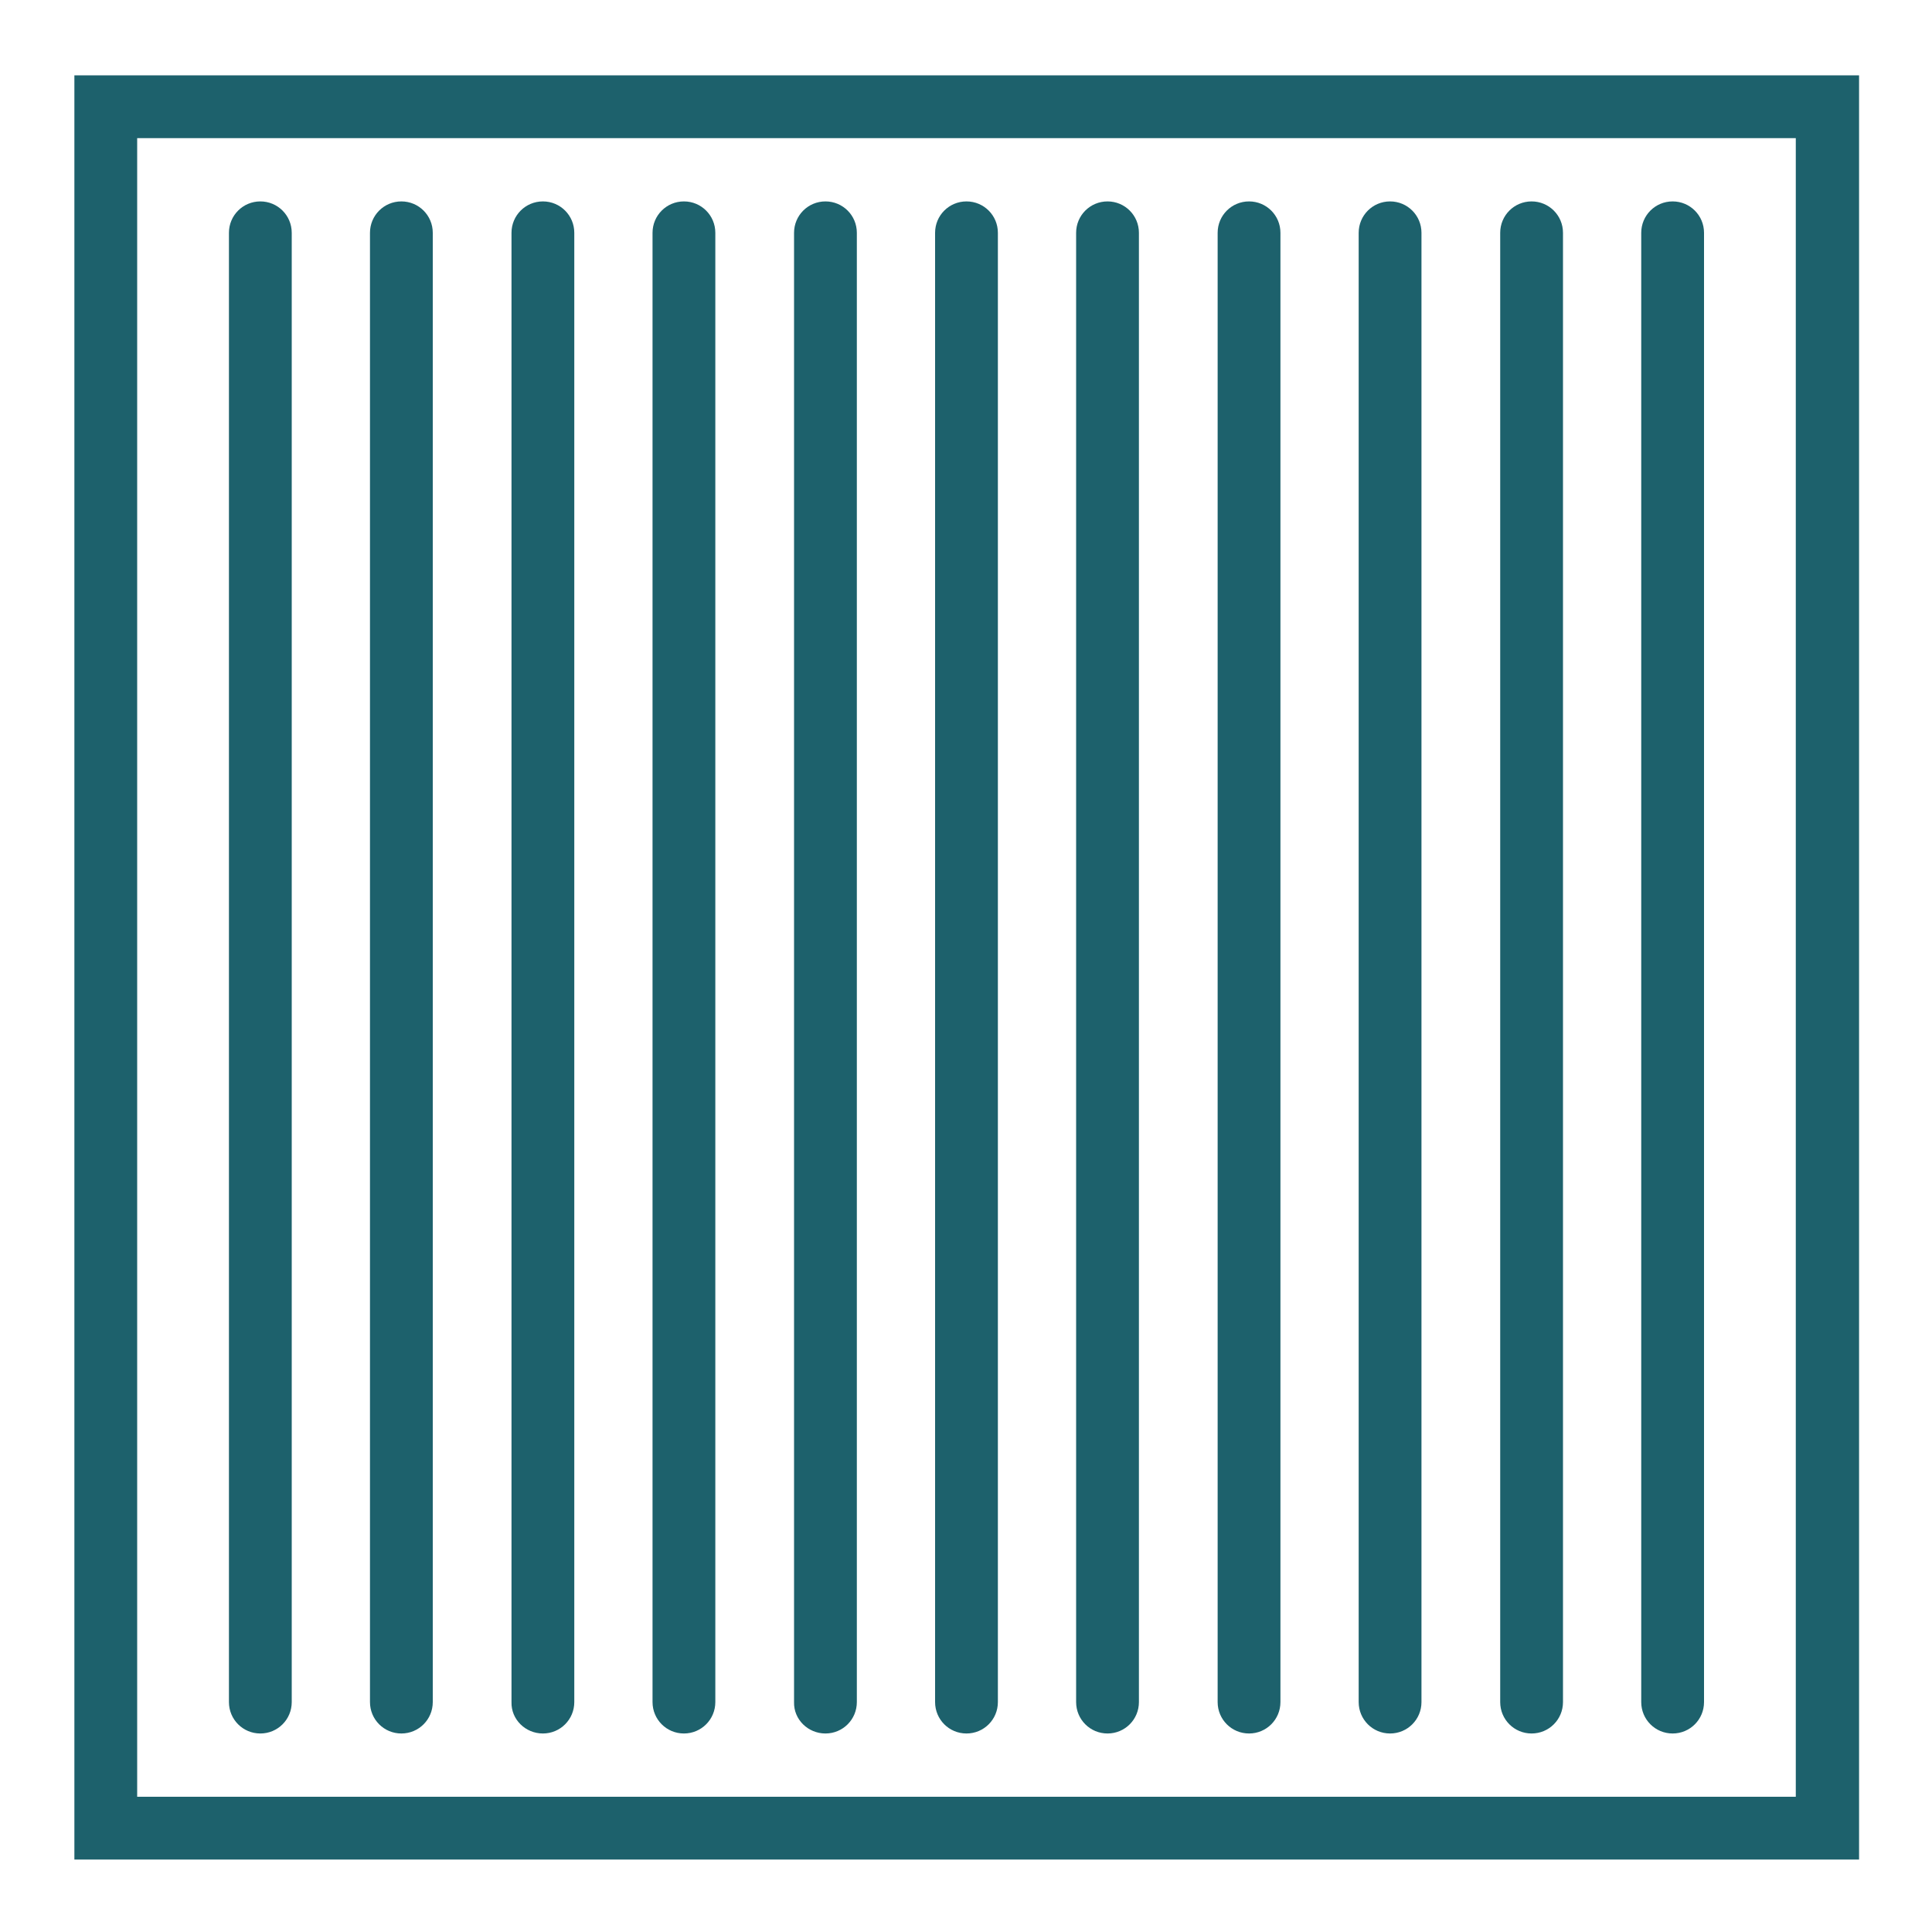 <svg enable-background="new 0 0 400 400" viewBox="0 0 400 400" xmlns="http://www.w3.org/2000/svg"><g fill="#1d616c"><path d="m15.4 15.6v369.4h369.5v-369.4zm356.4 356.4h-343.4v-343.4h343.4z"/><path d="m346.3 358.9c3.6 0 6.5-2.9 6.5-6.5v-304.2c0-3.6-2.9-6.5-6.5-6.5s-6.5 2.9-6.5 6.5v304.2c0 3.6 2.9 6.5 6.5 6.5z"/><path d="m317.1 358.9c3.6 0 6.5-2.9 6.5-6.5v-304.2c0-3.6-2.9-6.5-6.5-6.5s-6.5 2.9-6.5 6.5v304.2c0 3.6 2.9 6.5 6.5 6.5z"/><path d="m287.8 358.9c3.6 0 6.5-2.9 6.5-6.5v-304.2c0-3.6-2.9-6.5-6.5-6.5s-6.5 2.9-6.5 6.5v304.2c0 3.6 2.9 6.5 6.5 6.5z"/><path d="m258.6 358.9c3.6 0 6.5-2.9 6.5-6.5v-304.2c0-3.6-2.9-6.5-6.5-6.5s-6.5 2.9-6.5 6.5v304.2c0 3.6 2.9 6.5 6.5 6.5z"/><path d="m229.3 358.9c3.6 0 6.5-2.9 6.5-6.5v-304.2c0-3.6-2.9-6.5-6.5-6.5s-6.5 2.9-6.5 6.5v304.2c0 3.6 2.9 6.5 6.5 6.5z"/><path d="m200.1 358.9c3.6 0 6.5-2.9 6.5-6.5v-304.2c0-3.6-2.9-6.5-6.5-6.5s-6.5 2.9-6.5 6.5v304.2c0 3.6 2.9 6.5 6.5 6.5z"/><path d="m170.9 358.9c3.6 0 6.5-2.9 6.5-6.5v-304.2c0-3.6-2.9-6.5-6.5-6.5s-6.5 2.9-6.5 6.5v304.2c-.1 3.6 2.9 6.5 6.5 6.5z"/><path d="m141.6 358.9c3.6 0 6.5-2.9 6.5-6.5v-304.2c0-3.6-2.9-6.5-6.5-6.5s-6.5 2.9-6.5 6.5v304.2c0 3.6 2.9 6.5 6.5 6.5z"/><path d="m112.4 358.9c3.6 0 6.5-2.9 6.5-6.5v-304.2c0-3.6-2.9-6.5-6.5-6.5s-6.5 2.9-6.5 6.5v304.2c-.1 3.6 2.9 6.5 6.5 6.5z"/><path d="m83.1 358.9c3.6 0 6.5-2.9 6.5-6.5v-304.2c0-3.6-2.9-6.5-6.5-6.5s-6.5 2.9-6.5 6.5v304.2c0 3.6 2.9 6.5 6.5 6.5z"/><path d="m53.9 358.9c3.6 0 6.5-2.9 6.5-6.5v-304.2c0-3.6-2.9-6.5-6.5-6.5s-6.5 2.9-6.5 6.5v304.2c0 3.6 2.9 6.5 6.5 6.5z"/></g></svg>